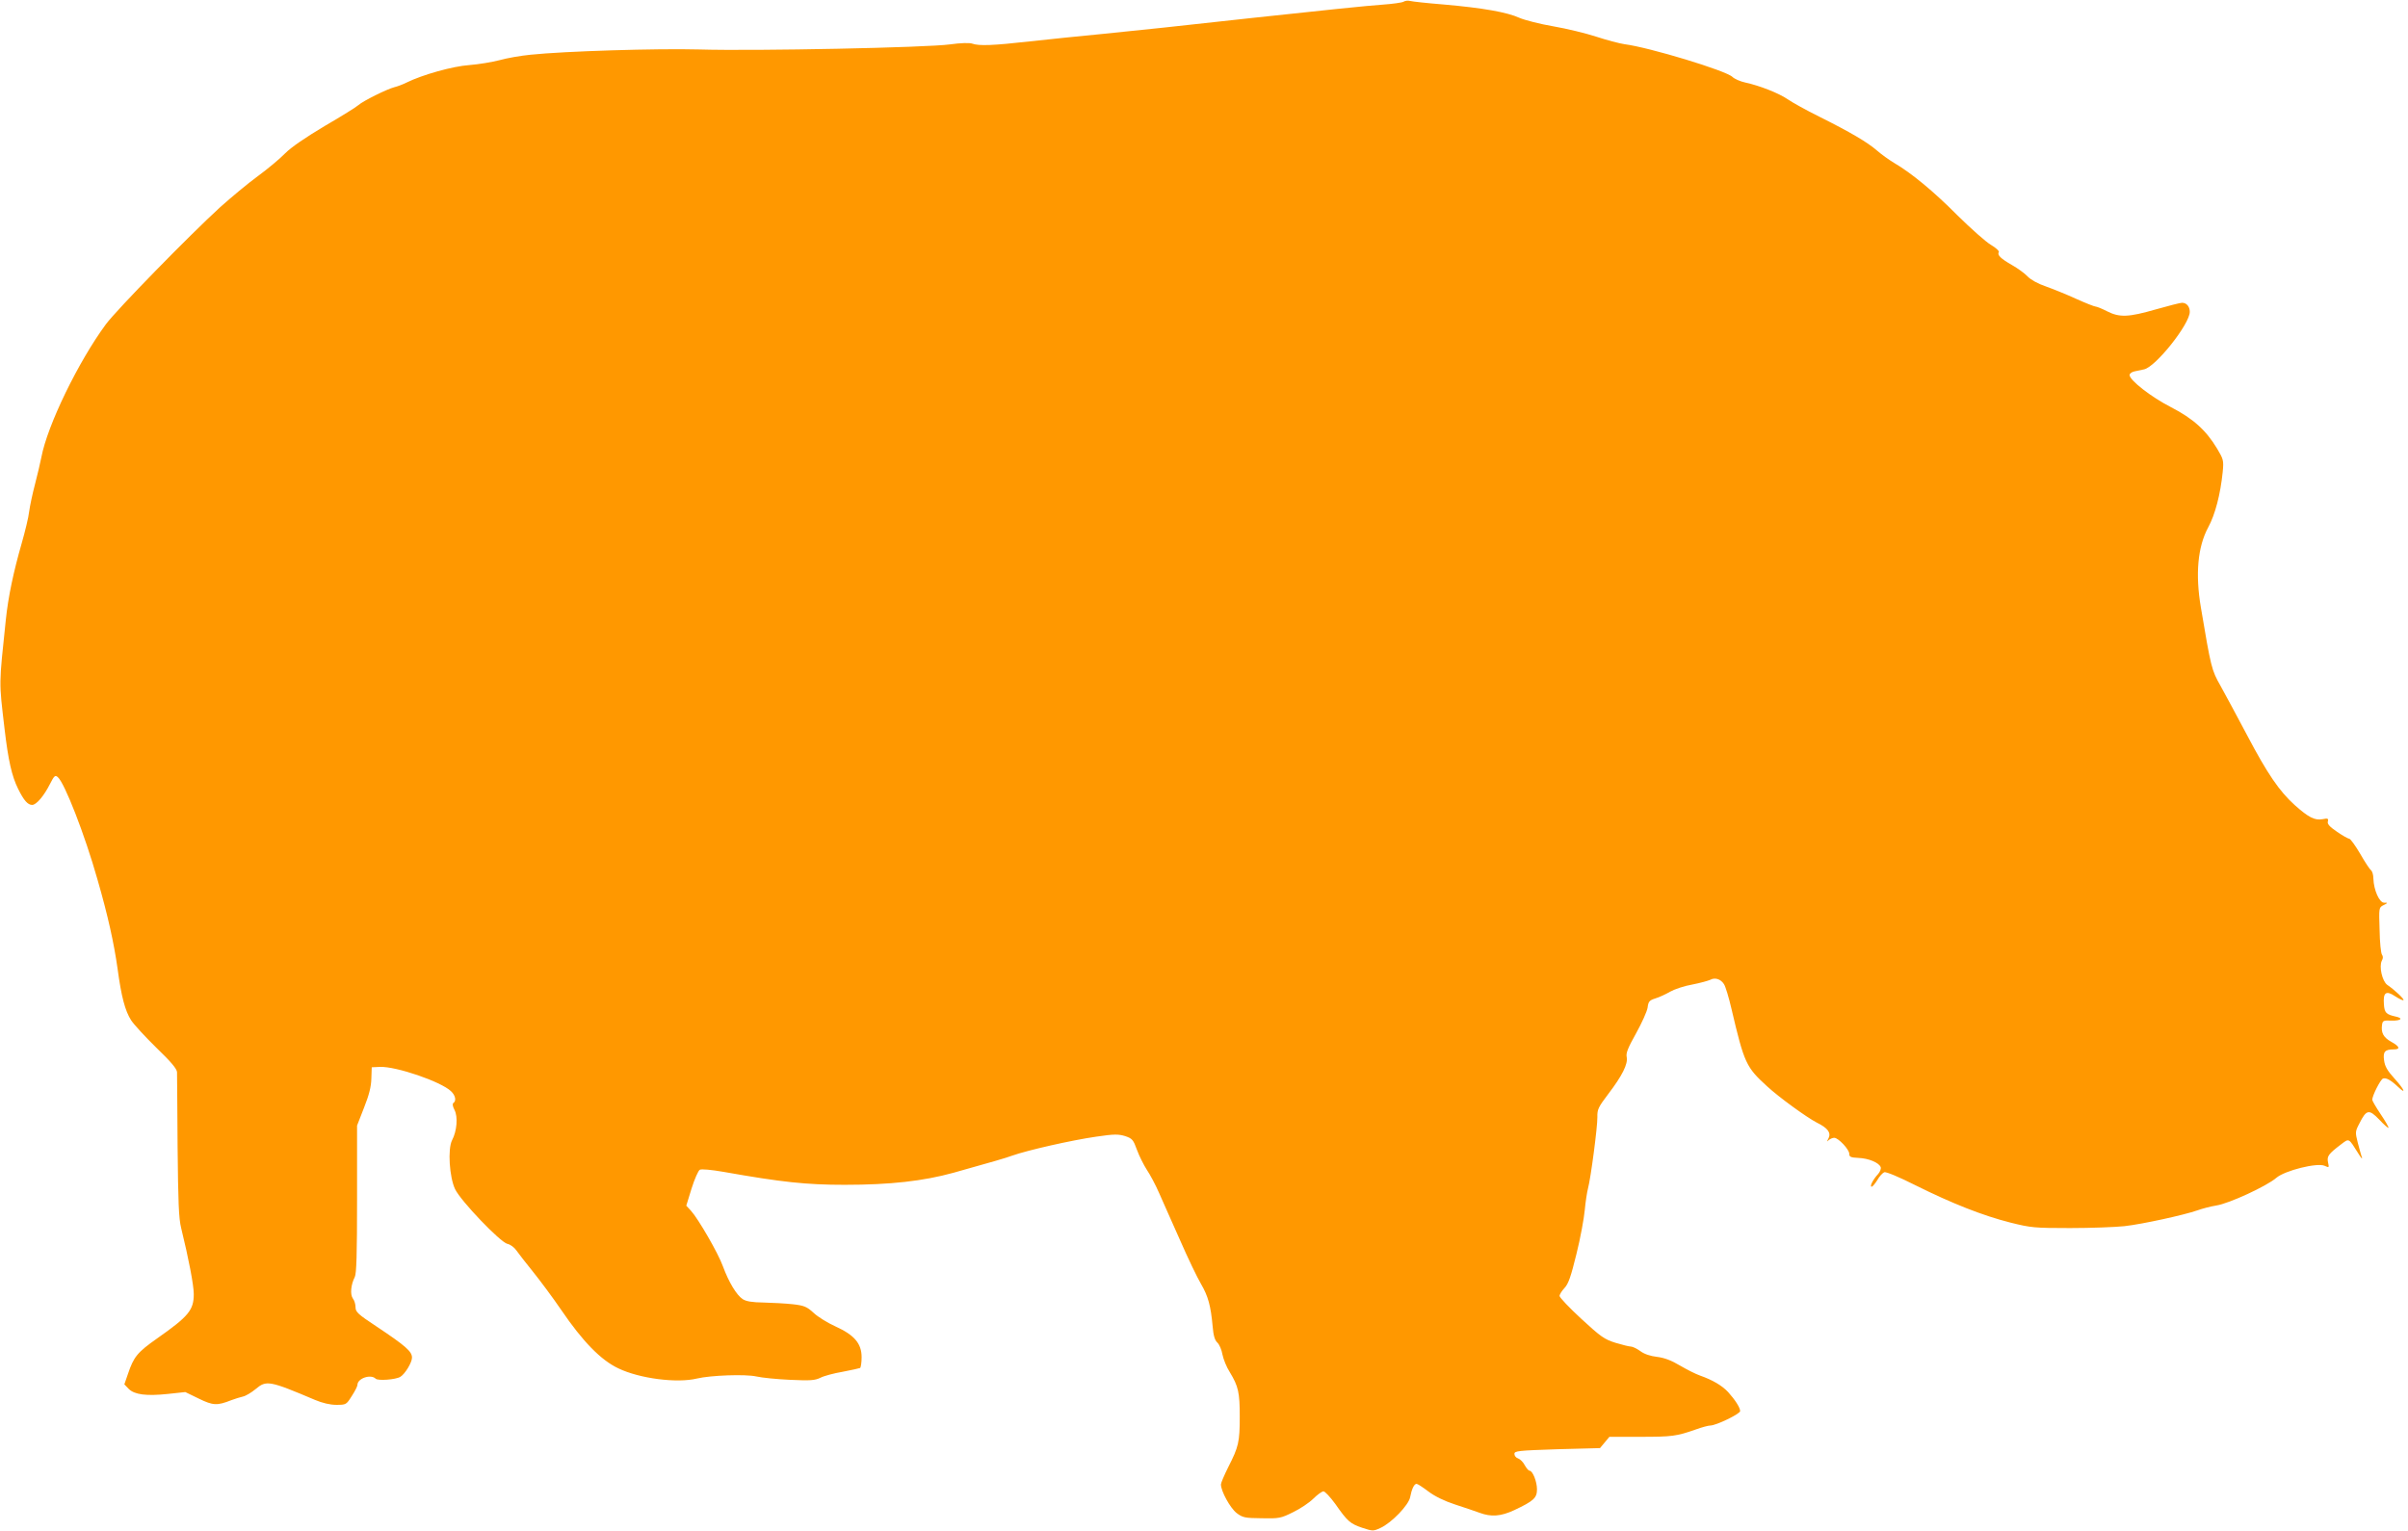 <?xml version="1.0" standalone="no"?>
<!DOCTYPE svg PUBLIC "-//W3C//DTD SVG 20010904//EN"
 "http://www.w3.org/TR/2001/REC-SVG-20010904/DTD/svg10.dtd">
<svg version="1.0" xmlns="http://www.w3.org/2000/svg"
 width="1280pt" height="814pt" viewBox="0 0 1280 814"
 preserveAspectRatio="xMidYMid meet">
<g transform="translate(0,814) scale(0.1,-0.1)"
fill="#ff9800" stroke="none">
<path d="M7461 8131 c-8 -5 -59 -12 -115 -16 -56 -3 -364 -35 -686 -70 -322
-36 -679 -74 -795 -85 -115 -11 -291 -29 -390 -40 -196 -22 -271 -25 -307 -12
-14 5 -61 4 -118 -4 -120 -17 -1031 -36 -1335 -27 -220 6 -714 -9 -895 -28
-52 -5 -126 -18 -165 -29 -38 -10 -110 -22 -160 -26 -89 -6 -251 -52 -334 -93
-20 -10 -49 -21 -66 -25 -38 -10 -164 -72 -190 -95 -11 -10 -91 -60 -179 -111
-102 -61 -177 -112 -210 -145 -28 -29 -94 -84 -146 -122 -52 -38 -142 -113
-200 -165 -161 -147 -550 -545 -607 -622 -146 -198 -311 -537 -343 -707 -6
-30 -21 -94 -34 -144 -13 -49 -27 -115 -31 -145 -3 -30 -22 -107 -40 -170 -43
-150 -71 -281 -84 -405 -37 -354 -37 -323 -7 -579 20 -171 39 -253 72 -320 31
-63 52 -86 75 -86 22 0 63 48 95 112 22 43 27 48 41 36 36 -30 143 -304 211
-544 56 -194 88 -340 107 -475 20 -149 40 -224 72 -274 14 -22 75 -88 134
-146 78 -75 109 -112 110 -130 0 -13 2 -190 3 -394 3 -297 6 -383 19 -435 40
-163 67 -304 67 -351 0 -85 -27 -118 -195 -236 -105 -74 -124 -97 -155 -189
l-19 -55 23 -24 c31 -31 94 -39 208 -27 l93 10 72 -35 c76 -37 97 -38 173 -8
19 7 47 16 61 19 15 3 45 21 68 40 57 48 73 45 316 -58 38 -16 79 -26 113 -26
52 0 53 1 82 47 17 26 30 52 30 59 0 35 71 59 97 33 12 -12 107 -5 131 10 25
15 62 76 62 102 0 33 -33 62 -192 168 -94 62 -108 75 -108 99 0 16 -6 37 -14
47 -16 22 -11 74 10 115 9 19 12 120 12 415 l0 390 37 95 c27 68 38 112 39
155 l2 60 44 2 c87 3 323 -78 377 -129 24 -22 30 -52 13 -63 -6 -4 -4 -18 6
-37 19 -36 13 -112 -13 -161 -24 -47 -14 -197 16 -260 31 -64 240 -282 278
-291 16 -3 37 -19 48 -35 11 -16 51 -67 88 -113 37 -46 105 -137 150 -203 115
-169 211 -267 304 -311 112 -54 311 -80 418 -54 72 17 256 24 315 11 30 -7
112 -15 181 -18 107 -5 131 -3 160 11 19 10 72 24 119 32 46 9 88 18 92 20 4
3 8 29 8 57 0 73 -38 118 -139 164 -42 19 -94 51 -116 72 -36 33 -50 39 -111
46 -38 4 -107 8 -154 9 -63 1 -93 6 -112 18 -33 22 -74 90 -105 174 -25 70
-131 253 -170 296 l-25 27 28 91 c16 51 36 96 44 100 9 5 61 0 125 -11 310
-55 441 -69 645 -69 243 0 418 20 578 64 214 60 277 78 312 91 82 29 315 82
447 101 96 14 117 14 154 3 38 -13 43 -19 63 -74 12 -33 36 -80 52 -105 17
-25 47 -81 66 -125 20 -44 69 -157 111 -250 41 -94 91 -198 111 -232 38 -65
52 -116 62 -226 4 -48 11 -73 25 -86 10 -9 23 -38 27 -63 5 -25 22 -68 39 -94
46 -76 53 -108 53 -237 0 -135 -6 -160 -61 -268 -21 -42 -39 -84 -39 -92 0
-36 49 -125 83 -152 33 -25 44 -27 134 -28 92 -2 102 0 166 32 38 18 87 51
108 72 21 21 46 39 54 39 8 0 36 -30 63 -67 65 -93 79 -105 144 -127 55 -18
58 -18 95 -1 60 27 152 123 159 165 8 42 21 70 34 70 5 0 33 -18 62 -40 34
-26 85 -51 143 -70 50 -16 108 -36 130 -44 62 -23 113 -19 184 14 104 49 121
65 121 111 0 41 -23 99 -40 99 -5 0 -16 13 -25 29 -8 16 -24 32 -35 36 -11 3
-20 14 -20 24 0 16 19 18 228 25 l227 6 25 30 25 30 165 0 c168 0 191 3 294
39 33 12 67 21 77 21 31 0 159 62 159 77 0 18 -27 60 -64 101 -33 35 -82 64
-150 88 -23 8 -70 32 -106 53 -45 27 -82 41 -121 46 -36 4 -69 15 -90 31 -18
13 -41 24 -50 24 -9 0 -46 9 -82 20 -58 18 -78 32 -181 127 -64 59 -116 114
-116 122 0 8 12 27 26 42 21 22 34 60 64 182 21 84 40 189 44 233 4 43 12 95
17 114 15 55 51 330 50 380 -1 41 5 53 58 123 74 97 105 159 98 196 -5 22 7
50 50 127 30 54 58 116 61 136 4 32 9 39 41 49 20 6 55 22 79 36 23 13 76 31
118 38 41 8 84 20 95 25 25 14 56 4 73 -23 8 -12 26 -71 40 -132 68 -289 77
-309 190 -412 63 -58 209 -164 263 -192 59 -29 77 -54 63 -83 -10 -19 -10 -21
1 -10 7 6 20 12 29 12 22 0 80 -62 80 -85 0 -17 8 -20 49 -22 53 -2 109 -25
118 -49 3 -8 -3 -25 -14 -37 -27 -29 -46 -67 -34 -67 5 0 18 16 30 35 11 20
28 38 37 42 10 3 76 -24 167 -70 193 -96 357 -161 504 -198 108 -27 127 -29
317 -29 110 0 240 5 288 10 98 11 320 60 388 84 25 9 70 21 101 26 67 10 268
103 319 147 45 39 218 82 257 64 24 -11 24 -10 18 18 -7 33 2 45 69 96 44 33
39 36 93 -50 13 -22 22 -31 18 -20 -4 11 -13 46 -22 79 -14 56 -14 59 9 103
37 74 51 76 105 20 25 -27 47 -46 49 -44 3 2 -16 35 -41 72 -25 37 -45 72 -45
77 0 22 43 107 57 113 17 6 43 -9 81 -45 45 -43 32 -12 -19 44 -39 43 -52 66
-56 97 -7 46 4 59 50 59 38 0 34 15 -13 41 -41 23 -54 48 -48 90 3 22 8 24 51
22 51 -1 64 13 20 22 -49 11 -58 20 -61 64 -5 64 11 76 59 44 22 -14 42 -24
45 -21 5 5 -44 52 -86 81 -27 19 -45 98 -29 129 7 12 7 23 1 31 -6 7 -12 66
-13 132 -4 119 -4 119 21 132 24 12 24 13 3 13 -25 0 -55 67 -57 128 0 20 -6
40 -13 45 -6 4 -32 43 -57 87 -26 44 -52 80 -58 80 -6 0 -36 17 -65 37 -40 27
-53 42 -49 55 4 16 0 18 -29 12 -41 -7 -73 9 -147 75 -82 74 -145 166 -254
373 -53 101 -117 218 -141 262 -47 83 -50 95 -104 416 -30 177 -17 322 39 426
37 68 65 176 77 294 6 62 4 68 -30 125 -59 98 -127 159 -245 220 -104 53 -220
143 -220 171 0 7 11 16 25 19 14 3 37 8 52 11 62 13 243 241 243 306 0 28 -17
48 -41 48 -10 0 -72 -16 -139 -35 -146 -42 -193 -44 -260 -10 -27 14 -55 25
-61 25 -6 0 -52 18 -103 41 -50 23 -122 52 -161 66 -42 14 -81 36 -97 53 -15
16 -52 43 -82 60 -61 35 -81 54 -71 70 3 5 -15 22 -42 38 -26 15 -106 86 -178
157 -128 129 -245 225 -337 279 -25 15 -66 44 -90 65 -52 45 -140 97 -308 181
-69 34 -144 76 -167 92 -48 33 -151 73 -225 89 -28 6 -59 20 -69 30 -33 33
-441 157 -574 174 -27 4 -95 22 -150 40 -55 18 -158 43 -228 55 -71 12 -152
33 -180 45 -65 30 -196 53 -402 71 -88 7 -169 16 -180 19 -11 3 -26 1 -34 -4z"/>
</g>
</svg>

